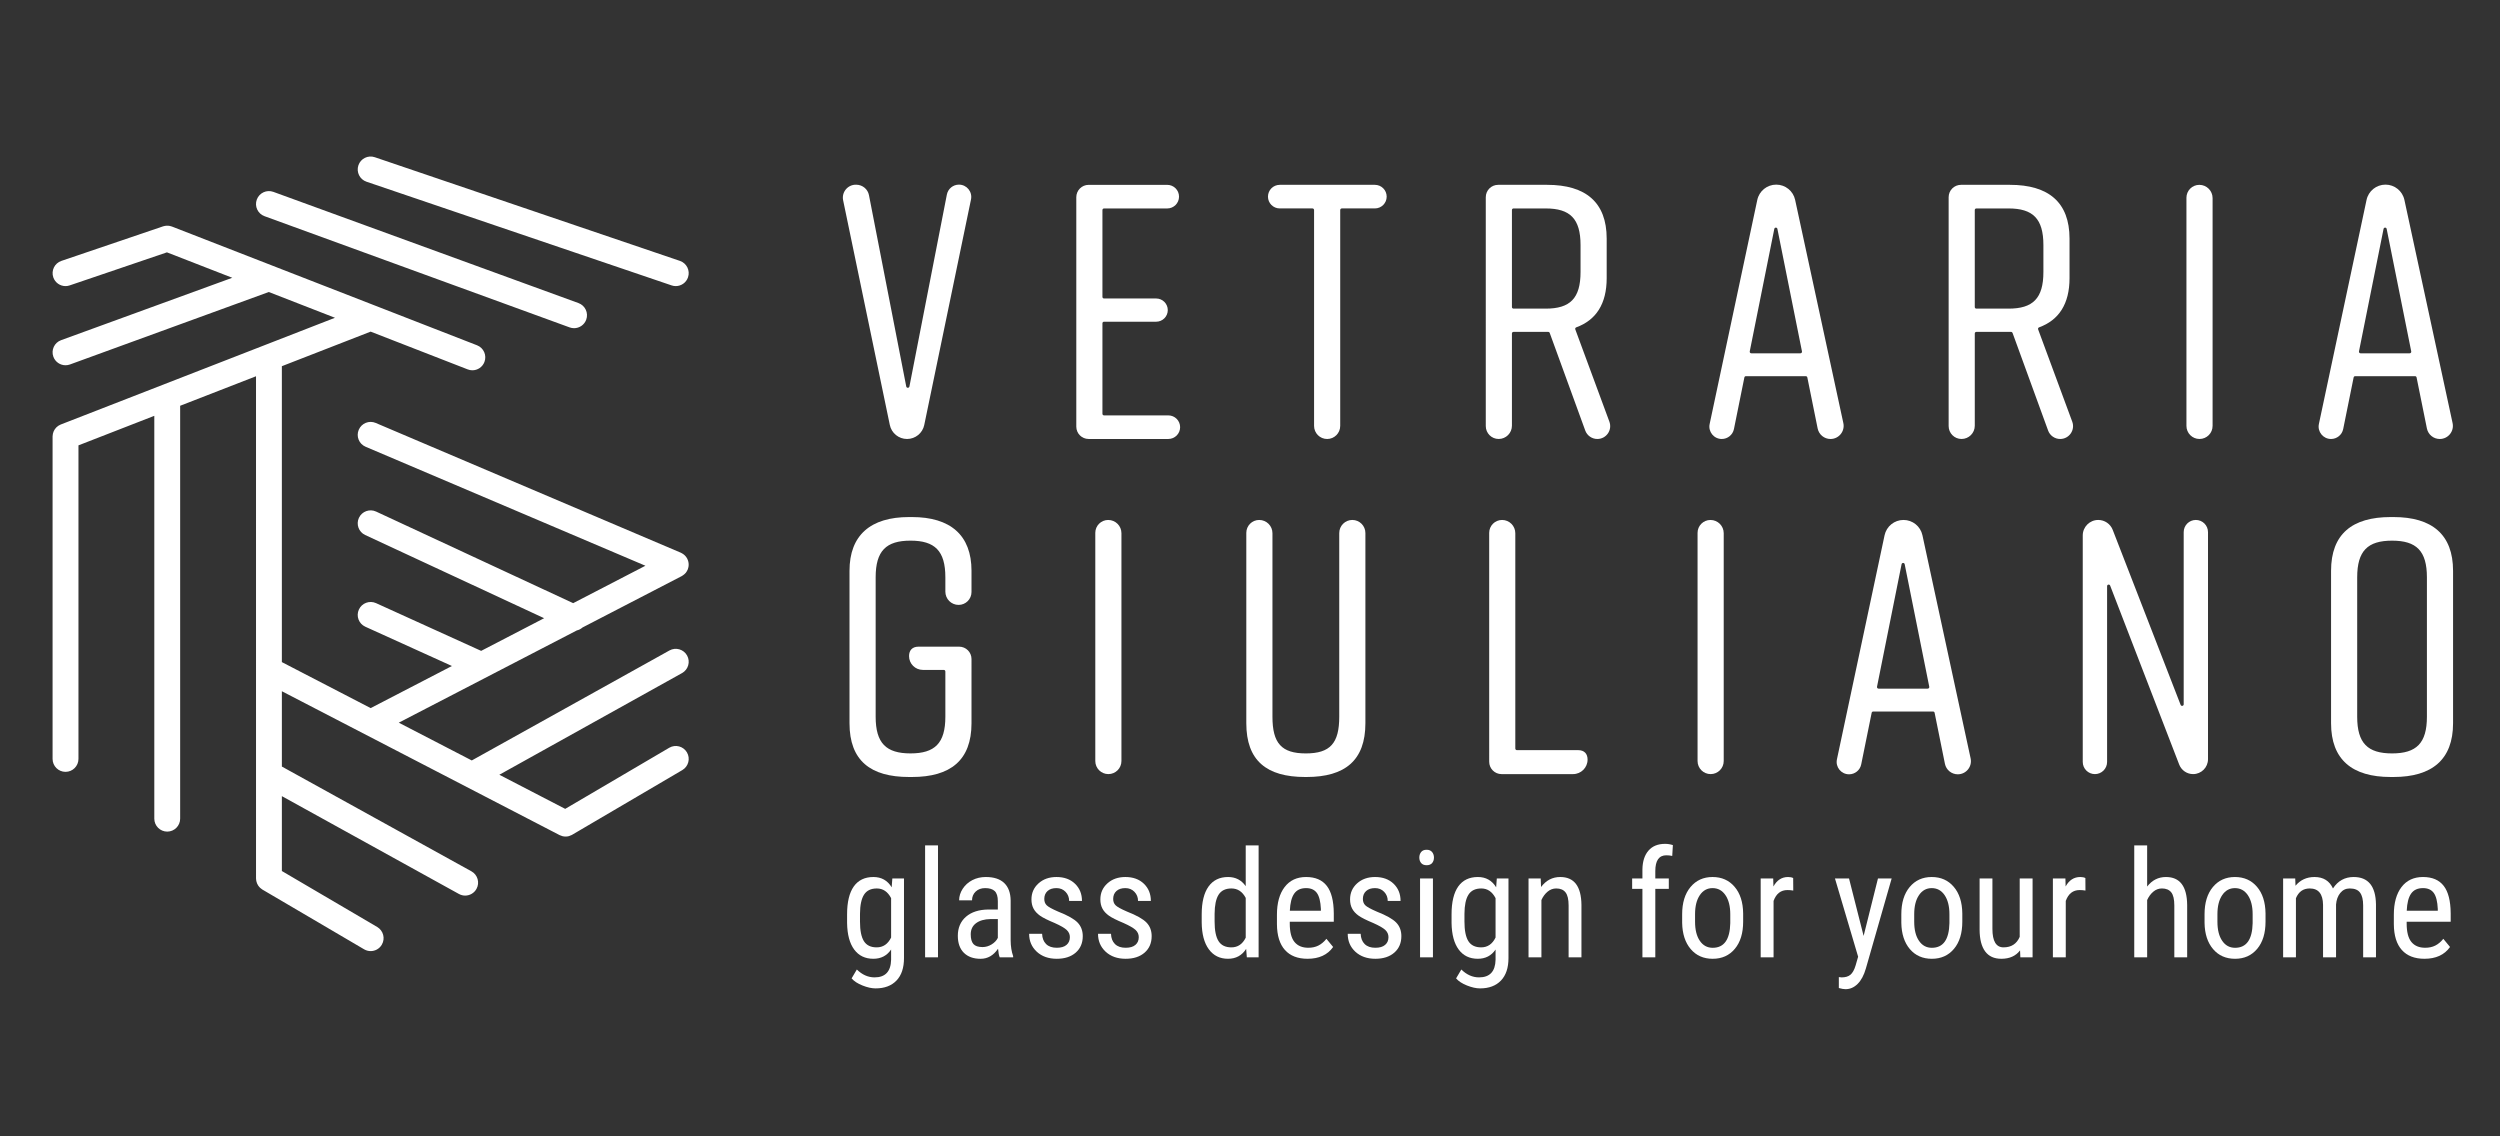 <svg xmlns="http://www.w3.org/2000/svg" xmlns:xlink="http://www.w3.org/1999/xlink" id="Livello_1" x="0px" y="0px" width="440px" height="200px" viewBox="0 0 440 200" xml:space="preserve">
<rect x="0" y="0" width="440" height="200" fill="#333333" stroke="none"/>
<g>
	<path fill="#FFFFFF" d="M120.9,132.417c0.635,1.085,0.273,2.476-0.811,3.117l-19.376,11.377c-0.002,0-0.002,0.005-0.005,0.005   l-0.012,0.005c-0.094,0.062-0.198,0.089-0.299,0.127c-0.085,0.033-0.163,0.08-0.252,0.108c-0.196,0.052-0.398,0.08-0.599,0.08   h-0.002h-0.002c-0.184,0-0.368-0.028-0.552-0.07c-0.066-0.019-0.125-0.047-0.191-0.071c-0.102-0.037-0.205-0.065-0.302-0.112   l-48.889-25.324v13.254l33.362,18.438c1.099,0.608,1.5,1.995,0.891,3.094c-0.415,0.75-1.191,1.18-1.995,1.18   c-0.373,0-0.748-0.095-1.099-0.288l-31.159-17.216v13.179l16.78,9.849c1.083,0.642,1.451,2.037,0.809,3.117   c-0.422,0.727-1.184,1.128-1.962,1.128c-0.394,0-0.79-0.104-1.153-0.316l-17.902-10.514c-0.019-0.01-0.035-0.028-0.054-0.038   c-0.068-0.047-0.132-0.094-0.193-0.146c-0.057-0.043-0.113-0.09-0.165-0.137c-0.052-0.048-0.097-0.104-0.144-0.156   c-0.05-0.057-0.099-0.117-0.146-0.174c-0.04-0.062-0.071-0.123-0.108-0.185c-0.036-0.065-0.078-0.127-0.106-0.193   c-0.028-0.065-0.05-0.137-0.071-0.203c-0.028-0.075-0.054-0.146-0.068-0.217c-0.017-0.065-0.024-0.132-0.036-0.198   c-0.009-0.089-0.021-0.169-0.023-0.249c0-0.024-0.007-0.043-0.007-0.071V66.221l-13.351,5.195v72.67   c0,1.255-1.017,2.278-2.273,2.278s-2.278-1.023-2.278-2.278V73.185L13.81,78.383v55.185c0,1.26-1.024,2.278-2.278,2.278   c-1.259,0-2.278-1.019-2.278-2.278V76.826c0-0.012,0.002-0.021,0.002-0.028c0.002-0.099,0.019-0.191,0.033-0.285   c0.007-0.054,0.007-0.113,0.019-0.167c0.017-0.078,0.045-0.156,0.071-0.229c0.021-0.063,0.035-0.134,0.063-0.193   c0.033-0.068,0.071-0.134,0.109-0.2c0.035-0.062,0.061-0.127,0.099-0.179c0.049-0.071,0.108-0.132,0.163-0.198   c0.04-0.047,0.075-0.094,0.118-0.139c0.054-0.052,0.118-0.097,0.179-0.146c0.054-0.042,0.109-0.094,0.167-0.132   c0.05-0.035,0.108-0.061,0.163-0.087c0.078-0.047,0.155-0.09,0.238-0.123c0.012-0.004,0.019-0.009,0.028-0.012l48.25-18.78   l-11.648-4.535L12.312,64.148c-0.259,0.094-0.521,0.137-0.78,0.137c-0.929,0-1.802-0.573-2.139-1.498   c-0.432-1.182,0.177-2.491,1.361-2.917l30.124-10.98l-11.497-4.476l-17.117,5.818c-0.241,0.083-0.488,0.123-0.731,0.123   c-0.948,0-1.835-0.599-2.156-1.547c-0.403-1.191,0.231-2.483,1.424-2.889l17.898-6.08c0.035-0.014,0.071-0.014,0.106-0.026   c0.078-0.021,0.158-0.042,0.241-0.057c0.073-0.012,0.142-0.021,0.217-0.026c0.068-0.004,0.142-0.007,0.21-0.004   c0.083,0,0.165,0.004,0.243,0.014c0.063,0.009,0.127,0.019,0.191,0.033c0.085,0.019,0.17,0.042,0.252,0.071   c0.033,0.012,0.068,0.014,0.099,0.028l53.705,20.9c1.17,0.458,1.75,1.776,1.294,2.946c-0.349,0.901-1.209,1.455-2.122,1.455   c-0.274,0-0.554-0.052-0.826-0.161l-17.075-6.644L49.607,64.45v52.081l15.629,8.095l14.301-7.41L64.29,110.3   c-1.144-0.523-1.651-1.868-1.129-3.014c0.517-1.146,1.873-1.651,3.014-1.137l18.508,8.405l11.084-5.75l-31.494-14.64   c-1.142-0.528-1.635-1.882-1.104-3.023c0.528-1.137,1.882-1.634,3.023-1.104l34.685,16.12l12.716-6.585L64.342,78.626   c-1.158-0.491-1.696-1.828-1.203-2.983c0.493-1.158,1.828-1.701,2.986-1.205l53.7,22.838c0.035,0.014,0.061,0.033,0.094,0.049   c0.071,0.036,0.142,0.073,0.21,0.12c0.061,0.036,0.12,0.073,0.177,0.118c0.062,0.042,0.116,0.092,0.172,0.142   c0.054,0.054,0.108,0.106,0.158,0.163c0.047,0.052,0.09,0.108,0.132,0.163c0.049,0.068,0.092,0.137,0.134,0.205   c0.017,0.033,0.038,0.057,0.052,0.09c0.019,0.031,0.026,0.063,0.04,0.092c0.033,0.076,0.064,0.151,0.092,0.227   c0.021,0.066,0.04,0.134,0.057,0.201c0.019,0.075,0.033,0.148,0.042,0.224c0.009,0.07,0.016,0.144,0.019,0.217   c0.002,0.071,0,0.146-0.004,0.219c-0.002,0.076-0.01,0.146-0.021,0.219s-0.028,0.142-0.047,0.21   c-0.019,0.08-0.042,0.156-0.068,0.233c-0.017,0.031-0.019,0.062-0.033,0.092c-0.009,0.026-0.026,0.04-0.036,0.061   c-0.084,0.182-0.186,0.361-0.316,0.517c-0.009,0.012-0.026,0.019-0.033,0.028c-0.116,0.137-0.257,0.255-0.411,0.36   c-0.042,0.027-0.087,0.061-0.129,0.089c-0.041,0.023-0.081,0.057-0.123,0.08l-17.452,9.037c-0.292,0.255-0.63,0.439-1.005,0.52   L70.184,127.19l12.849,6.65l34.795-19.362c1.099-0.608,2.486-0.212,3.097,0.887c0.611,1.095,0.217,2.481-0.882,3.095   l-32.159,17.896l11.591,6.004l18.308-10.754C118.868,130.969,120.261,131.332,120.9,132.417 M46.553,38.048l53.703,19.574   c0.257,0.094,0.521,0.139,0.781,0.139c0.929,0,1.802-0.575,2.139-1.5c0.429-1.181-0.179-2.488-1.36-2.919l-53.7-19.572   c-1.182-0.432-2.491,0.177-2.92,1.358C44.763,36.31,45.372,37.619,46.553,38.048 M64.5,31.982l53.705,18.249   c0.24,0.083,0.488,0.123,0.729,0.123c0.951,0,1.837-0.599,2.158-1.547c0.403-1.191-0.231-2.483-1.422-2.889L65.967,27.671   c-1.191-0.408-2.485,0.231-2.889,1.422C62.675,30.284,63.312,31.579,64.5,31.982"></path>
	<path fill="#FFFFFF" d="M156.608,74.798c-2.584-12.426-5.66-27.258-8.216-39.543c-0.302-1.448,0.825-2.788,2.302-2.748l0.057,0.002   c1.083,0.033,1.983,0.79,2.188,1.839c2.113,10.849,4.45,22.855,6.561,33.675c0.062,0.309,0.5,0.302,0.561-0.007l6.587-33.771   c0.198-1.019,1.09-1.752,2.127-1.752c1.375,0,2.401,1.262,2.123,2.606l-8.229,39.694c-0.297,1.436-1.561,2.467-3.03,2.467   C158.175,77.26,156.908,76.232,156.608,74.798"></path>
	<path fill="#FFFFFF" d="M205.625,77.26h-14.028c-1.195,0-2.169-0.969-2.169-2.169V34.706c0-1.203,0.974-2.172,2.169-2.172h13.834   c1.151,0,2.078,0.929,2.078,2.076c0,1.148-0.927,2.078-2.078,2.078h-11.127c-0.153,0-0.276,0.123-0.276,0.278v15.289   c0,0.153,0.123,0.278,0.276,0.278h9.179c1.13,0,2.047,0.917,2.047,2.047c0,1.127-0.917,2.042-2.047,2.042h-9.179   c-0.153,0-0.276,0.123-0.276,0.278v15.929c0,0.155,0.123,0.28,0.276,0.28h11.32c1.144,0,2.078,0.927,2.078,2.076   C207.703,76.331,206.769,77.26,205.625,77.26"></path>
	<path fill="#FFFFFF" d="M231.277,74.961V36.965c0-0.153-0.125-0.281-0.281-0.281h-5.757c-1.148,0-2.077-0.929-2.077-2.075   c0-1.149,0.929-2.078,2.077-2.078h16.742c1.146,0,2.075,0.929,2.075,2.078c0,1.146-0.929,2.075-2.075,2.075h-5.822   c-0.156,0-0.281,0.127-0.281,0.281v37.996c0,1.269-1.028,2.302-2.299,2.302C232.305,77.263,231.277,76.229,231.277,74.961"></path>
	<path fill="#FFFFFF" d="M266.379,58.412c-0.155,0-0.28,0.125-0.28,0.278v16.24c0,1.288-1.048,2.33-2.333,2.33   c-1.252,0-2.269-1.017-2.269-2.269V34.706c0-1.203,0.974-2.175,2.175-2.175h8.624c6.775,0,10.48,3.068,10.48,9.457v6.967   c0,4.549-1.884,7.394-5.36,8.66c-0.142,0.054-0.22,0.208-0.165,0.354l6,16.245c0.549,1.479-0.545,3.047-2.12,3.047   c-0.951,0-1.802-0.594-2.128-1.488l-6.254-17.178c-0.04-0.108-0.146-0.182-0.267-0.182H266.379z M266.099,54.044   c0,0.151,0.125,0.276,0.28,0.276h5.662c4.283,0,6.135-1.788,6.135-6.452V43.14c0-4.663-1.852-6.453-6.135-6.453h-5.662   c-0.155,0-0.28,0.123-0.28,0.278V54.044z"></path>
	<path fill="#FFFFFF" d="M347.837,58.412c-0.153,0-0.276,0.125-0.276,0.278v16.24c0,1.288-1.047,2.33-2.334,2.33   c-1.25,0-2.267-1.017-2.267-2.269V34.706c0-1.203,0.974-2.175,2.172-2.175h8.625c6.775,0,10.48,3.068,10.48,9.457v6.967   c0,4.549-1.885,7.394-5.36,8.66c-0.142,0.054-0.218,0.208-0.168,0.354l6.005,16.245c0.549,1.479-0.548,3.047-2.123,3.047   c-0.95,0-1.802-0.594-2.125-1.488l-6.257-17.178c-0.042-0.108-0.146-0.182-0.264-0.182H347.837z M347.561,54.044   c0,0.151,0.123,0.276,0.276,0.276h5.667c4.278,0,6.135-1.788,6.135-6.452V43.14c0-4.663-1.856-6.453-6.135-6.453h-5.667   c-0.153,0-0.276,0.123-0.276,0.278V54.044z"></path>
	<path fill="#FFFFFF" d="M312.614,32.494c1.606,0,2.993,1.12,3.33,2.688l8.485,39.284c0.31,1.438-0.79,2.797-2.262,2.797   c-1.099,0-2.044-0.778-2.261-1.854l-1.816-8.981c-0.028-0.127-0.142-0.222-0.273-0.222h-10.532c-0.135,0-0.248,0.094-0.276,0.222   l-1.835,9.082c-0.207,1.019-1.104,1.752-2.142,1.752c-1.389,0-2.427-1.283-2.134-2.642l8.384-39.432   C309.615,33.619,311.004,32.494,312.614,32.494 M317.147,61.848l-4.325-21.562c-0.059-0.299-0.486-0.299-0.545,0l-4.322,21.562   c-0.033,0.172,0.096,0.333,0.273,0.333h8.646C317.051,62.181,317.181,62.021,317.147,61.848"></path>
	<path fill="#FFFFFF" d="M335.015,91.512c1.608,0,2.992,1.121,3.332,2.688l8.483,39.282c0.309,1.443-0.79,2.797-2.26,2.797   c-1.099,0-2.047-0.773-2.264-1.849l-1.816-8.98c-0.025-0.132-0.141-0.222-0.273-0.222h-10.532c-0.132,0-0.248,0.09-0.273,0.222   l-1.84,9.079c-0.202,1.02-1.099,1.75-2.139,1.75c-1.39,0-2.427-1.278-2.135-2.637l8.384-39.433   C332.017,92.639,333.406,91.512,335.015,91.512 M339.55,120.865l-4.325-21.559c-0.06-0.302-0.486-0.302-0.547,0l-4.323,21.559   c-0.035,0.175,0.097,0.335,0.273,0.335h8.648C339.453,121.2,339.585,121.04,339.55,120.865"></path>
	<path fill="#FFFFFF" d="M419.848,32.494c1.602,0,2.988,1.12,3.327,2.688l8.481,39.284c0.311,1.438-0.786,2.797-2.258,2.797   c-1.097,0-2.047-0.778-2.264-1.854l-1.816-8.981c-0.025-0.127-0.139-0.222-0.271-0.222h-10.535c-0.13,0-0.247,0.094-0.273,0.222   l-1.837,9.082c-0.205,1.019-1.102,1.752-2.142,1.752c-1.387,0-2.425-1.283-2.135-2.642l8.387-39.432   C416.846,33.619,418.234,32.494,419.848,32.494 M424.378,61.848l-4.325-21.562c-0.062-0.299-0.486-0.299-0.547,0l-4.326,21.562   c-0.032,0.172,0.1,0.333,0.274,0.333h8.65C424.281,62.181,424.411,62.021,424.378,61.848"></path>
	<path fill="#FFFFFF" d="M387.115,77.26L387.115,77.26c-1.271,0-2.302-1.031-2.302-2.302V34.8c0-1.252,1.017-2.267,2.271-2.267   c1.285,0,2.332,1.042,2.332,2.333v40.092C389.417,76.229,388.385,77.26,387.115,77.26"></path>
	<path fill="#FFFFFF" d="M170.985,127.294c0,6.519-3.708,9.457-10.481,9.457h-0.512c-6.773,0-10.478-2.877-10.478-9.457v-26.837   c0-6.261,3.705-9.455,10.478-9.455h0.512c6.773,0,10.481,3.193,10.481,9.455v3.734c0,1.26-1.019,2.273-2.269,2.273   c-1.29,0-2.333-1.042-2.333-2.334v-2.523c0-4.664-1.856-6.452-6.134-6.452c-4.283,0-6.134,1.788-6.134,6.452v24.541   c0,4.66,1.852,6.452,6.134,6.452c4.278,0,6.134-1.792,6.134-6.452v-7.967c0-0.151-0.125-0.278-0.28-0.278h-3.682   c-1.342,0-2.429-1.085-2.429-2.429c0-1.024,0.576-1.661,1.665-1.661h7.153c1.201,0,2.175,0.972,2.175,2.175V127.294z"></path>
	<path fill="#FFFFFF" d="M195.071,136.242L195.071,136.242c-1.269,0-2.299-1.028-2.299-2.302V93.778   c0-1.248,1.014-2.264,2.269-2.264c1.29,0,2.333,1.042,2.333,2.333v40.094C197.373,135.214,196.342,136.242,195.071,136.242"></path>
	<path fill="#FFFFFF" d="M240.31,93.812v33.482c0,6.523-3.578,9.457-10.351,9.457h-0.255c-6.775,0-10.354-2.877-10.354-9.457V93.781   c0-1.252,1.014-2.269,2.269-2.269c1.29,0,2.333,1.045,2.333,2.33v32.307c0,4.66,1.597,6.452,5.877,6.452   c4.285,0,5.879-1.792,5.879-6.452V93.813c0-1.269,1.031-2.302,2.302-2.302C239.279,91.512,240.31,92.545,240.31,93.812"></path>
	<path fill="#FFFFFF" d="M279.414,133.686L279.414,133.686c0,1.415-1.142,2.557-2.557,2.557h-12.589c-1.198,0-2.17-0.977-2.17-2.175   V93.781c0-1.252,1.017-2.269,2.269-2.269c1.288,0,2.328,1.045,2.328,2.335v37.9c0,0.15,0.127,0.278,0.28,0.278h10.775   C278.838,132.025,279.414,132.662,279.414,133.686"></path>
	<path fill="#FFFFFF" d="M301.073,136.242L301.073,136.242c-1.27,0-2.302-1.028-2.302-2.302V93.778c0-1.248,1.019-2.264,2.271-2.264   c1.288,0,2.333,1.042,2.333,2.333v40.094C303.375,135.214,302.344,136.242,301.073,136.242"></path>
	<path fill="#FFFFFF" d="M371.838,93.255l11.952,30.804c0.113,0.283,0.54,0.203,0.54-0.104V93.656c0-1.184,0.955-2.144,2.14-2.144   c1.182,0,2.139,0.96,2.139,2.144v39.963c0,1.448-1.172,2.623-2.622,2.623c-1.083,0-2.057-0.67-2.448-1.68l-12.153-31.498   c-0.11-0.288-0.537-0.208-0.537,0.104v30.933c0,1.184-0.96,2.142-2.142,2.142s-2.142-0.958-2.142-2.142v-39.86   c0-1.507,1.22-2.729,2.729-2.729C370.421,91.512,371.43,92.205,371.838,93.255"></path>
	<path fill="#FFFFFF" d="M420.746,91.002h0.514c6.773,0,10.479,3.068,10.479,9.457v26.834c0,6.392-3.705,9.457-10.479,9.457h-0.514   c-6.771,0-10.479-3.065-10.479-9.457v-26.834C410.268,94.005,413.975,91.002,420.746,91.002 M421.003,132.601   c4.28,0,6.134-1.792,6.134-6.452v-24.537c0-4.666-1.854-6.456-6.134-6.456c-4.282,0-6.137,1.79-6.137,6.456v24.537   C414.866,130.809,416.721,132.601,421.003,132.601"></path>
	<path fill="#FFFFFF" d="M149.088,160.92c0-2.16,0.394-3.797,1.179-4.905c0.785-1.104,1.936-1.66,3.45-1.66   c1.413,0,2.486,0.604,3.219,1.811l0.115-1.552h2.052v14.004c0,1.722-0.438,3.038-1.32,3.958c-0.88,0.92-2.108,1.382-3.682,1.382   c-0.682,0-1.453-0.17-2.302-0.51c-0.852-0.339-1.49-0.754-1.917-1.25l0.922-1.565c0.941,0.925,1.981,1.387,3.118,1.387   c1.892,0,2.861-1.033,2.913-3.09v-1.812c-0.736,1.09-1.78,1.628-3.129,1.628c-1.437,0-2.559-0.538-3.361-1.618   c-0.807-1.085-1.224-2.637-1.257-4.665V160.92z M151.359,162.212c0,1.557,0.229,2.693,0.684,3.425   c0.458,0.731,1.207,1.099,2.252,1.099c1.13,0,1.974-0.58,2.54-1.73v-6.934c-0.59-1.132-1.427-1.703-2.514-1.703   c-1.042,0-1.797,0.368-2.257,1.099c-0.462,0.727-0.696,1.85-0.705,3.358V162.212z"></path>
	<rect x="162.818" y="148.788" fill="#FFFFFF" width="2.269" height="19.702"></rect>
	<path fill="#FFFFFF" d="M175.954,168.49c-0.137-0.302-0.236-0.802-0.297-1.514c-0.804,1.184-1.828,1.773-3.075,1.773   c-1.26,0-2.238-0.358-2.946-1.062c-0.703-0.708-1.059-1.703-1.059-2.981c0-1.41,0.481-2.532,1.437-3.362   c0.96-0.83,2.273-1.25,3.938-1.27h1.667V158.6c0-0.826-0.184-1.42-0.549-1.77c-0.37-0.349-0.929-0.523-1.682-0.523   c-0.684,0-1.238,0.203-1.667,0.608c-0.427,0.406-0.642,0.92-0.642,1.543h-2.271c0-0.708,0.21-1.382,0.629-2.033   c0.42-0.642,0.983-1.15,1.691-1.519c0.71-0.368,1.502-0.552,2.375-0.552c1.42,0,2.5,0.354,3.238,1.057   c0.738,0.707,1.118,1.735,1.134,3.084v7.005c0.009,1.07,0.156,2,0.438,2.783v0.207H175.954z M172.926,166.684   c0.557,0,1.087-0.155,1.592-0.462c0.502-0.307,0.873-0.693,1.101-1.155v-3.312h-1.283c-1.078,0.019-1.927,0.259-2.552,0.727   c-0.623,0.467-0.936,1.117-0.936,1.957c0,0.788,0.158,1.354,0.474,1.712C171.639,166.505,172.174,166.684,172.926,166.684"></path>
	<path fill="#FFFFFF" d="M188.298,164.938c0-0.49-0.184-0.905-0.554-1.259c-0.368-0.35-1.075-0.76-2.127-1.231   c-1.222-0.505-2.085-0.938-2.585-1.297c-0.502-0.358-0.875-0.765-1.123-1.222c-0.248-0.458-0.373-1.005-0.373-1.637   c0-1.133,0.415-2.066,1.24-2.816c0.823-0.745,1.877-1.122,3.161-1.122c1.351,0,2.438,0.392,3.259,1.179   c0.821,0.788,1.231,1.797,1.231,3.028h-2.259c0-0.623-0.21-1.155-0.627-1.595c-0.42-0.438-0.953-0.66-1.604-0.66   c-0.667,0-1.193,0.17-1.571,0.515c-0.38,0.344-0.571,0.812-0.571,1.392c0,0.457,0.137,0.83,0.415,1.108   c0.278,0.282,0.948,0.655,2.007,1.112c1.687,0.661,2.833,1.307,3.438,1.935c0.606,0.627,0.911,1.429,0.911,2.396   c0,1.208-0.413,2.175-1.243,2.901c-0.83,0.722-1.941,1.08-3.334,1.08c-1.448,0-2.618-0.415-3.514-1.24   c-0.898-0.831-1.349-1.883-1.349-3.156h2.283c0.026,0.765,0.262,1.373,0.705,1.807c0.446,0.438,1.071,0.651,1.875,0.651   c0.752,0,1.325-0.165,1.719-0.505C188.102,165.967,188.298,165.51,188.298,164.938"></path>
	<path fill="#FFFFFF" d="M200.422,164.938c0-0.49-0.184-0.905-0.549-1.259c-0.371-0.35-1.08-0.76-2.132-1.231   c-1.221-0.505-2.083-0.938-2.582-1.297c-0.502-0.358-0.877-0.765-1.123-1.222c-0.25-0.458-0.373-1.005-0.373-1.637   c0-1.133,0.413-2.066,1.238-2.816c0.823-0.745,1.88-1.122,3.163-1.122c1.349,0,2.436,0.392,3.257,1.179   c0.821,0.788,1.231,1.797,1.231,3.028h-2.257c0-0.623-0.21-1.155-0.627-1.595c-0.422-0.438-0.955-0.66-1.604-0.66   c-0.667,0-1.191,0.17-1.573,0.515c-0.38,0.344-0.571,0.812-0.571,1.392c0,0.457,0.139,0.83,0.417,1.108   c0.276,0.282,0.945,0.655,2.004,1.112c1.686,0.661,2.835,1.307,3.441,1.935c0.606,0.627,0.91,1.429,0.91,2.396   c0,1.208-0.413,2.175-1.245,2.901c-0.83,0.722-1.941,1.08-3.335,1.08c-1.445,0-2.618-0.415-3.514-1.24   c-0.898-0.831-1.347-1.883-1.347-3.156h2.283c0.026,0.765,0.26,1.373,0.703,1.807c0.448,0.438,1.071,0.651,1.875,0.651   c0.755,0,1.326-0.165,1.72-0.505C200.227,165.967,200.422,165.51,200.422,164.938"></path>
	<path fill="#FFFFFF" d="M211.5,160.92c0-2.132,0.399-3.764,1.198-4.887c0.802-1.118,1.948-1.679,3.445-1.679   c1.323,0,2.358,0.537,3.104,1.617v-7.184h2.269v19.702h-2.075l-0.116-1.485c-0.745,1.16-1.809,1.74-3.196,1.74   c-1.434,0-2.563-0.557-3.379-1.675c-0.816-1.113-1.233-2.688-1.25-4.726V160.92z M213.771,162.212c0,1.557,0.231,2.693,0.691,3.425   c0.462,0.731,1.214,1.099,2.259,1.099c1.127,0,1.969-0.57,2.526-1.707v-6.995c-0.583-1.108-1.42-1.665-2.514-1.665   c-1.042,0-1.797,0.368-2.259,1.099c-0.46,0.727-0.693,1.85-0.703,3.358V162.212z"></path>
	<path fill="#FFFFFF" d="M230.131,168.745c-1.729,0-3.057-0.515-3.979-1.543c-0.925-1.028-1.394-2.542-1.41-4.537v-1.679   c0-2.066,0.452-3.688,1.354-4.868c0.903-1.175,2.16-1.764,3.778-1.764c1.622,0,2.837,0.519,3.641,1.557   c0.805,1.032,1.218,2.641,1.233,4.834v1.486h-7.747v0.32c0,1.486,0.278,2.57,0.837,3.245c0.564,0.675,1.371,1.01,2.42,1.01   c0.668,0,1.253-0.123,1.762-0.378c0.512-0.25,0.986-0.65,1.432-1.197l1.182,1.438C233.649,168.057,232.147,168.745,230.131,168.745    M229.874,156.307c-0.941,0-1.637,0.321-2.092,0.967c-0.453,0.646-0.71,1.646-0.77,3.01h5.465v-0.312   c-0.062-1.315-0.3-2.255-0.713-2.82C231.35,156.59,230.721,156.307,229.874,156.307"></path>
	<path fill="#FFFFFF" d="M244.371,164.938c0-0.49-0.185-0.905-0.55-1.259c-0.37-0.35-1.078-0.76-2.135-1.231   c-1.219-0.505-2.082-0.938-2.58-1.297c-0.502-0.358-0.875-0.765-1.122-1.222c-0.25-0.458-0.373-1.005-0.373-1.637   c0-1.133,0.413-2.066,1.236-2.816c0.825-0.745,1.879-1.122,3.162-1.122c1.352,0,2.438,0.392,3.26,1.179   c0.82,0.788,1.23,1.797,1.23,3.028h-2.257c0-0.623-0.21-1.155-0.63-1.595c-0.42-0.438-0.955-0.66-1.604-0.66   c-0.667,0-1.188,0.17-1.57,0.515c-0.38,0.344-0.571,0.812-0.571,1.392c0,0.457,0.14,0.83,0.415,1.108   c0.281,0.282,0.951,0.655,2.007,1.112c1.687,0.661,2.833,1.307,3.441,1.935c0.608,0.627,0.91,1.429,0.91,2.396   c0,1.208-0.415,2.175-1.245,2.901c-0.828,0.722-1.941,1.08-3.335,1.08c-1.443,0-2.617-0.415-3.517-1.24   c-0.896-0.831-1.344-1.883-1.344-3.156h2.28c0.028,0.765,0.262,1.373,0.708,1.807c0.445,0.438,1.068,0.651,1.872,0.651   c0.753,0,1.325-0.165,1.72-0.505C244.173,165.967,244.371,165.51,244.371,164.938"></path>
	<path fill="#FFFFFF" d="M252.377,150.93c0,0.382-0.105,0.703-0.32,0.962c-0.215,0.255-0.538,0.388-0.975,0.388   c-0.427,0-0.75-0.133-0.964-0.388c-0.213-0.259-0.318-0.58-0.318-0.962s0.105-0.707,0.318-0.972c0.214-0.269,0.537-0.4,0.964-0.4   c0.428,0,0.748,0.137,0.97,0.405C252.269,150.231,252.377,150.558,252.377,150.93 M252.198,168.49h-2.269v-13.877h2.269V168.49z"></path>
	<path fill="#FFFFFF" d="M255.474,160.92c0-2.16,0.394-3.797,1.18-4.905c0.787-1.104,1.938-1.66,3.45-1.66   c1.41,0,2.485,0.604,3.219,1.811l0.115-1.552h2.055v14.004c0,1.722-0.441,3.038-1.323,3.958c-0.88,0.92-2.105,1.382-3.679,1.382   c-0.687,0-1.453-0.17-2.305-0.51c-0.849-0.339-1.49-0.754-1.915-1.25l0.923-1.565c0.938,0.925,1.979,1.387,3.115,1.387   c1.892,0,2.86-1.033,2.91-3.09v-1.812c-0.733,1.09-1.778,1.628-3.127,1.628c-1.437,0-2.557-0.538-3.358-1.618   c-0.807-1.085-1.225-2.637-1.26-4.665V160.92z M257.745,162.212c0,1.557,0.229,2.693,0.684,3.425   c0.46,0.731,1.208,1.099,2.255,1.099c1.127,0,1.972-0.58,2.535-1.73v-6.934c-0.587-1.132-1.425-1.703-2.512-1.703   c-1.042,0-1.797,0.368-2.257,1.099c-0.465,0.727-0.698,1.85-0.705,3.358V162.212z"></path>
	<path fill="#FFFFFF" d="M271.164,154.613l0.063,1.5c0.88-1.174,2.005-1.759,3.375-1.759c2.453,0,3.698,1.637,3.733,4.915v9.221   h-2.26v-9.122c0-1.085-0.182-1.854-0.545-2.312c-0.362-0.462-0.907-0.688-1.634-0.688c-0.566,0-1.073,0.188-1.521,0.566   c-0.45,0.377-0.812,0.863-1.085,1.472v10.084h-2.269v-13.877H271.164z"></path>
	<path fill="#FFFFFF" d="M289.066,168.49v-12.047h-1.809v-1.83h1.809v-1.604c0.023-1.41,0.38-2.514,1.07-3.307   c0.689-0.787,1.66-1.184,2.915-1.184c0.455,0,0.913,0.07,1.375,0.217l-0.113,1.91c-0.325-0.075-0.674-0.113-1.042-0.113   c-1.288,0-1.937,0.92-1.937,2.77v1.311h2.375v1.83h-2.375v12.047H289.066z"></path>
	<path fill="#FFFFFF" d="M296.059,160.91c0-2.019,0.491-3.617,1.47-4.792s2.273-1.764,3.882-1.764s2.898,0.575,3.877,1.722   c0.979,1.146,1.483,2.707,1.507,4.679v1.462c0,2.01-0.485,3.604-1.46,4.773c-0.976,1.17-2.275,1.755-3.9,1.755   c-1.605,0-2.896-0.566-3.865-1.703c-0.972-1.137-1.474-2.679-1.51-4.617V160.91z M298.33,162.217c0,1.43,0.28,2.552,0.84,3.368   c0.561,0.82,1.313,1.227,2.264,1.227c2.002,0,3.03-1.443,3.094-4.335v-1.566c0-1.42-0.285-2.542-0.851-3.367   c-0.562-0.826-1.318-1.236-2.267-1.236c-0.934,0-1.68,0.41-2.24,1.236c-0.56,0.825-0.84,1.943-0.84,3.354V162.217z"></path>
	<path fill="#FFFFFF" d="M315.614,156.741c-0.318-0.062-0.66-0.09-1.028-0.09c-1.162,0-1.976,0.637-2.438,1.91v9.929h-2.269v-13.881   h2.205l0.04,1.41c0.606-1.108,1.465-1.665,2.578-1.665c0.358,0,0.657,0.062,0.896,0.179L315.614,156.741z"></path>
	<path fill="#FFFFFF" d="M327.996,164.722l2.525-10.108h2.41l-4.537,15.839c-0.342,1.188-0.825,2.095-1.45,2.712   c-0.625,0.623-1.335,0.93-2.13,0.93c-0.309,0-0.7-0.066-1.179-0.203v-1.924l0.502,0.052c0.655,0,1.17-0.156,1.542-0.467   c0.373-0.316,0.675-0.854,0.906-1.628l0.445-1.547l-4.075-13.764h2.474L327.996,164.722z"></path>
	<path fill="#FFFFFF" d="M334.633,160.91c0-2.019,0.49-3.617,1.467-4.792c0.979-1.175,2.273-1.764,3.882-1.764   s2.9,0.575,3.877,1.722c0.979,1.146,1.483,2.707,1.507,4.679v1.462c0,2.01-0.483,3.604-1.46,4.773   c-0.976,1.17-2.275,1.755-3.9,1.755c-1.608,0-2.896-0.566-3.868-1.703c-0.969-1.137-1.472-2.679-1.504-4.617V160.91z    M336.901,162.217c0,1.43,0.28,2.552,0.842,3.368c0.559,0.82,1.313,1.227,2.262,1.227c2.002,0,3.03-1.443,3.094-4.335v-1.566   c0-1.42-0.285-2.542-0.849-3.367c-0.563-0.826-1.32-1.236-2.269-1.236c-0.932,0-1.68,0.41-2.238,1.236   c-0.562,0.825-0.842,1.943-0.842,3.354V162.217z"></path>
	<path fill="#FFFFFF" d="M355.53,167.269c-0.75,0.985-1.852,1.477-3.295,1.477c-1.26,0-2.207-0.43-2.852-1.302   c-0.637-0.868-0.962-2.132-0.974-3.788v-9.042h2.257v8.877c0,2.16,0.653,3.245,1.95,3.245c1.377,0,2.325-0.617,2.852-1.849v-10.273   h2.267v13.877h-2.153L355.53,167.269z"></path>
	<path fill="#FFFFFF" d="M367.041,156.741c-0.315-0.062-0.66-0.09-1.025-0.09c-1.165,0-1.979,0.637-2.441,1.91v9.929h-2.267v-13.881   h2.205l0.038,1.41c0.606-1.108,1.467-1.665,2.58-1.665c0.356,0,0.658,0.062,0.896,0.179L367.041,156.741z"></path>
	<path fill="#FFFFFF" d="M377.899,156.033c0.863-1.118,1.967-1.679,3.311-1.679c2.453,0,3.698,1.642,3.731,4.915v9.221h-2.26v-9.122   c0-1.085-0.179-1.854-0.542-2.316c-0.363-0.452-0.91-0.684-1.637-0.684c-0.563,0-1.071,0.188-1.519,0.566   c-0.451,0.377-0.812,0.867-1.085,1.476v10.08h-2.271v-19.702h2.271V156.033z"></path>
	<path fill="#FFFFFF" d="M388,160.91c0-2.019,0.488-3.617,1.465-4.792c0.979-1.175,2.273-1.764,3.882-1.764s2.9,0.575,3.879,1.722   c0.977,1.146,1.481,2.707,1.507,4.679v1.462c0,2.01-0.485,3.604-1.462,4.773s-2.275,1.755-3.898,1.755   c-1.61,0-2.898-0.566-3.867-1.703c-0.972-1.137-1.475-2.679-1.505-4.617V160.91z M390.267,162.217c0,1.43,0.28,2.552,0.842,3.368   c0.559,0.82,1.313,1.227,2.264,1.227c2,0,3.028-1.443,3.092-4.335v-1.566c0-1.42-0.285-2.542-0.849-3.367   c-0.563-0.826-1.32-1.236-2.269-1.236c-0.932,0-1.68,0.41-2.238,1.236c-0.562,0.825-0.842,1.943-0.842,3.354V162.217z"></path>
	<path fill="#FFFFFF" d="M403.959,154.613l0.05,1.278c0.847-1.023,1.962-1.537,3.349-1.537c1.547,0,2.63,0.674,3.245,2.014   c0.87-1.34,2.087-2.014,3.642-2.014c2.559,0,3.865,1.594,3.927,4.787v9.349h-2.257v-9.132c0-1.009-0.182-1.764-0.543-2.25   c-0.356-0.495-0.962-0.74-1.818-0.74c-0.687,0-1.24,0.269-1.667,0.797c-0.43,0.528-0.677,1.208-0.743,2.023v9.302h-2.287v-9.235   c-0.024-1.925-0.807-2.887-2.345-2.887c-1.146,0-1.952,0.575-2.427,1.717v10.405h-2.255v-13.877H403.959z"></path>
	<path fill="#FFFFFF" d="M426.703,168.745c-1.727,0-3.054-0.515-3.977-1.543c-0.924-1.028-1.394-2.542-1.41-4.537v-1.679   c0-2.066,0.451-3.688,1.352-4.868c0.903-1.175,2.16-1.764,3.78-1.764c1.625,0,2.837,0.519,3.644,1.557   c0.802,1.032,1.213,2.641,1.229,4.834v1.486h-7.748v0.32c0,1.486,0.281,2.57,0.84,3.245c0.562,0.675,1.368,1.01,2.417,1.01   c0.668,0,1.255-0.123,1.765-0.378c0.509-0.25,0.988-0.65,1.429-1.197l1.182,1.438C430.222,168.057,428.72,168.745,426.703,168.745    M426.448,156.307c-0.943,0-1.639,0.321-2.092,0.967c-0.455,0.646-0.71,1.646-0.771,3.01h5.465v-0.312   c-0.059-1.315-0.3-2.255-0.712-2.82C427.923,156.59,427.293,156.307,426.448,156.307"></path>
</g>
</svg>